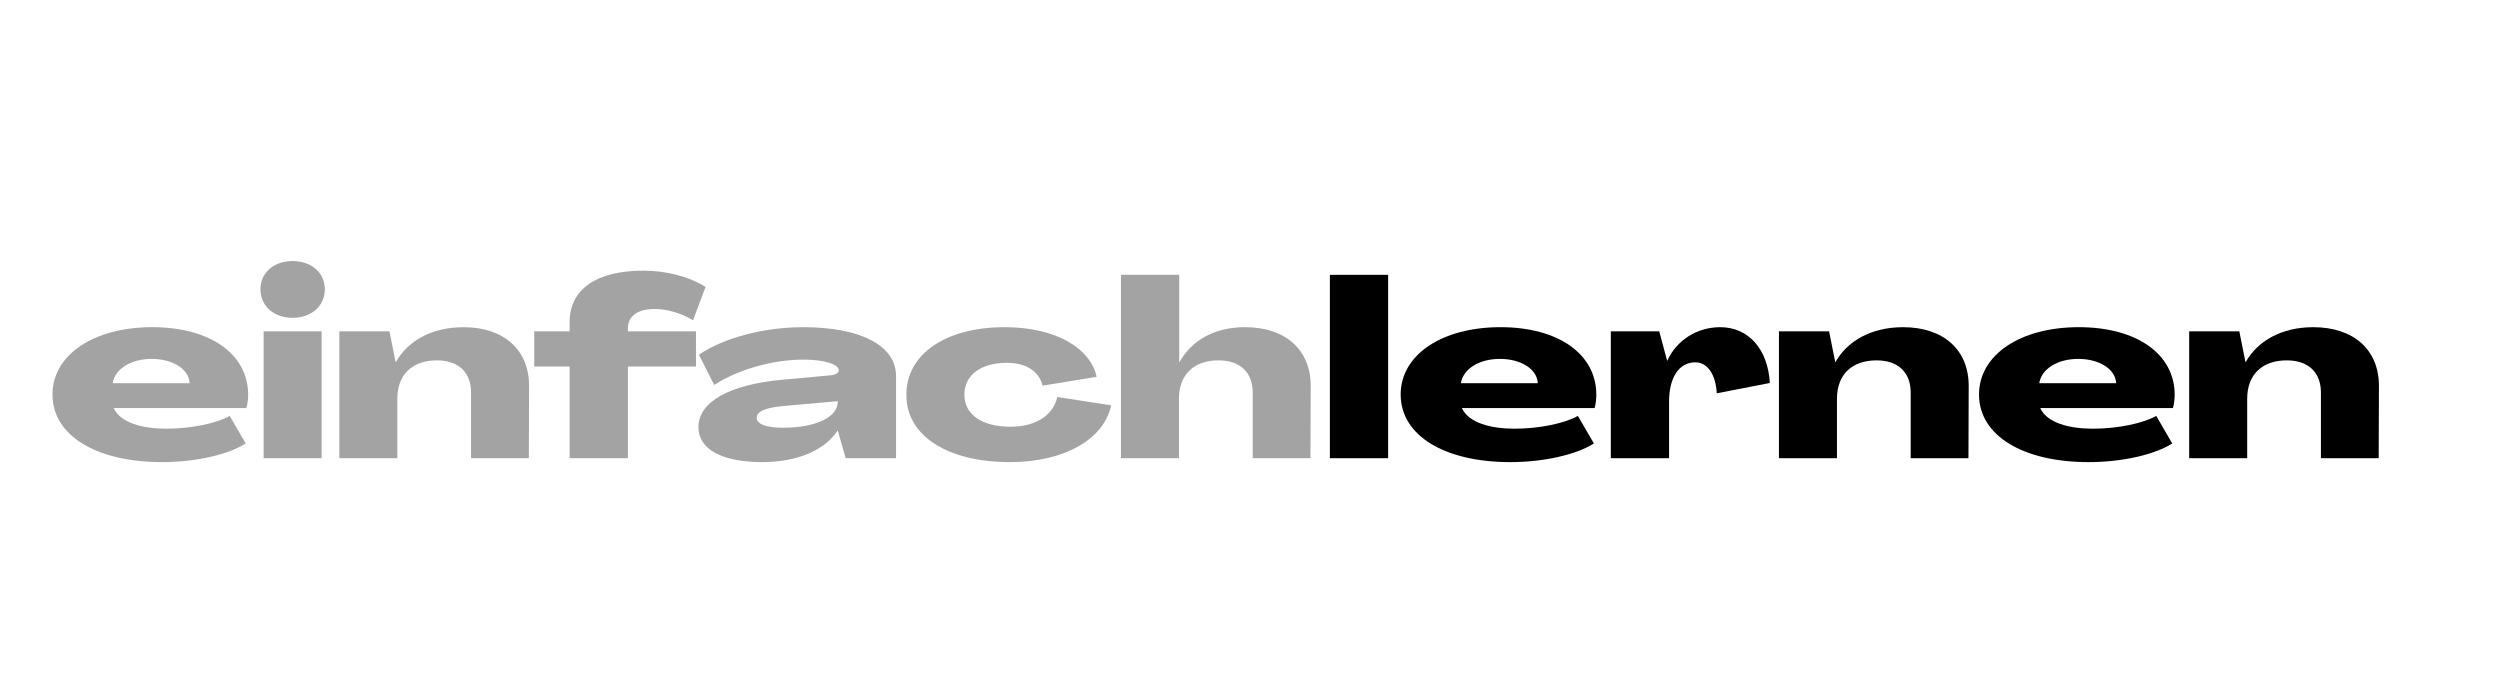 <svg xmlns="http://www.w3.org/2000/svg" id="Ebene_1" viewBox="0 0 264.445 72.418"><defs><style>      .st0 {        fill: #a3a3a3;      }    </style></defs><path class="st0" d="M5.551,41.732c0-4.186,4.342-7.124,10.556-7.124,6.11,0,10.141,2.834,10.141,7.15,0,.39-.052.962-.182,1.404h-14.04c.702,1.56,3.042,2.184,5.564,2.184,2.652,0,5.33-.572,6.708-1.352l1.69,2.912c-1.82,1.17-5.252,1.976-8.84,1.976-6.916,0-11.596-2.782-11.596-7.15ZM20.059,40.537c-.078-1.534-1.846-2.574-4.004-2.574-2.21,0-3.9,1.066-4.134,2.574h8.138Z"></path><path class="st0" d="M27.547,30.604c0-1.768,1.43-2.99,3.406-2.99s3.406,1.222,3.406,2.99-1.43,3.016-3.406,3.016-3.406-1.248-3.406-3.016ZM27.885,35.05h6.136v13.416h-6.136v-13.416Z"></path><path class="st0" d="M55.965,40.874l-.026,7.592h-6.11v-6.942c0-2.132-1.326-3.406-3.614-3.406-2.6,0-4.186,1.508-4.186,4.056v6.293h-6.136v-13.416h5.304l.65,3.25h.026c1.248-2.236,3.796-3.692,7.15-3.692,4.264,0,6.968,2.392,6.942,6.266Z"></path><path class="st0" d="M60.255,38.769h-3.744v-3.718h3.744v-.988c0-3.484,2.86-5.434,7.8-5.434,2.418,0,4.836.624,6.578,1.716l-1.326,3.536c-1.222-.754-2.73-1.196-4.082-1.196-1.768,0-2.808.754-2.808,2.028v.338h7.202v3.718h-7.202v9.698h-6.162v-9.698Z"></path><path class="st0" d="M73.878,45.191c0-2.678,3.25-4.498,8.815-5.019l5.122-.468c.572-.052.91-.26.91-.52,0-.65-1.482-1.144-3.744-1.144-3.251,0-6.89,1.04-9.438,2.678l-1.612-3.198c2.6-1.768,6.812-2.912,11.05-2.912,5.902,0,9.802,1.872,9.802,5.174v8.684h-5.33l-.832-2.912h-.026c-1.326,2.054-4.264,3.328-7.956,3.328-4.264,0-6.76-1.352-6.76-3.692ZM88.621,42.487v-.052l-5.512.494c-2.002.156-3.068.546-3.068,1.248,0,.676.962,1.066,2.782,1.066,3.484,0,5.798-1.118,5.798-2.756Z"></path><path class="st0" d="M95.874,41.758c0-4.316,4.16-7.15,10.4-7.15,5.2,0,9.022,2.08,9.724,5.252l-5.72.936c-.338-1.482-1.716-2.418-3.744-2.418-2.756,0-4.524,1.274-4.524,3.38,0,2.08,1.846,3.38,4.888,3.38,2.626,0,4.524-1.196,4.94-3.146l5.694.884c-.754,3.614-4.992,6.006-10.712,6.006-6.63,0-10.972-2.808-10.946-7.125Z"></path><path class="st0" d="M118.572,29.07h6.162v9.23h.026c1.274-2.236,3.588-3.692,6.942-3.692,4.264,0,6.968,2.392,6.942,6.266l-.026,7.592h-6.11v-6.942c0-2.132-1.326-3.406-3.614-3.406-2.6,0-4.186,1.508-4.186,4.056v6.293h-6.136v-19.397Z"></path><path d="M140.671,29.07h6.162v19.397h-6.162v-19.397Z"></path><path d="M148.159,41.732c0-4.186,4.342-7.124,10.556-7.124,6.11,0,10.141,2.834,10.141,7.15,0,.39-.052.962-.182,1.404h-14.04c.702,1.56,3.042,2.184,5.564,2.184,2.652,0,5.331-.572,6.708-1.352l1.69,2.912c-1.82,1.17-5.252,1.976-8.84,1.976-6.916,0-11.596-2.782-11.596-7.15ZM162.667,40.537c-.078-1.534-1.846-2.574-4.004-2.574-2.21,0-3.9,1.066-4.134,2.574h8.138Z"></path><path d="M187.211,40.51l-5.616,1.092c-.104-2.002-.988-3.276-2.262-3.276-1.742,0-2.782,1.612-2.782,4.16v5.98h-6.162v-13.416h5.122l.832,3.094h.026c.988-2.184,3.172-3.536,5.59-3.536,2.99,0,5.044,2.314,5.252,5.902Z"></path><path d="M208.245,40.874l-.026,7.592h-6.11v-6.942c0-2.132-1.326-3.406-3.614-3.406-2.6,0-4.186,1.508-4.186,4.056v6.293h-6.136v-13.416h5.304l.65,3.25h.026c1.248-2.236,3.796-3.692,7.15-3.692,4.264,0,6.968,2.392,6.942,6.266Z"></path><path d="M209.336,41.732c0-4.186,4.342-7.124,10.556-7.124,6.11,0,10.141,2.834,10.141,7.15,0,.39-.052.962-.182,1.404h-14.04c.702,1.56,3.042,2.184,5.564,2.184,2.652,0,5.33-.572,6.708-1.352l1.69,2.912c-1.82,1.17-5.252,1.976-8.84,1.976-6.916,0-11.596-2.782-11.596-7.15ZM223.845,40.537c-.078-1.534-1.846-2.574-4.004-2.574-2.21,0-3.9,1.066-4.134,2.574h8.138Z"></path><path d="M251.639,40.874l-.026,7.592h-6.11v-6.942c0-2.132-1.326-3.406-3.614-3.406-2.6,0-4.186,1.508-4.186,4.056v6.293h-6.136v-13.416h5.304l.65,3.25h.026c1.248-2.236,3.796-3.692,7.15-3.692,4.264,0,6.968,2.392,6.942,6.266Z"></path></svg>